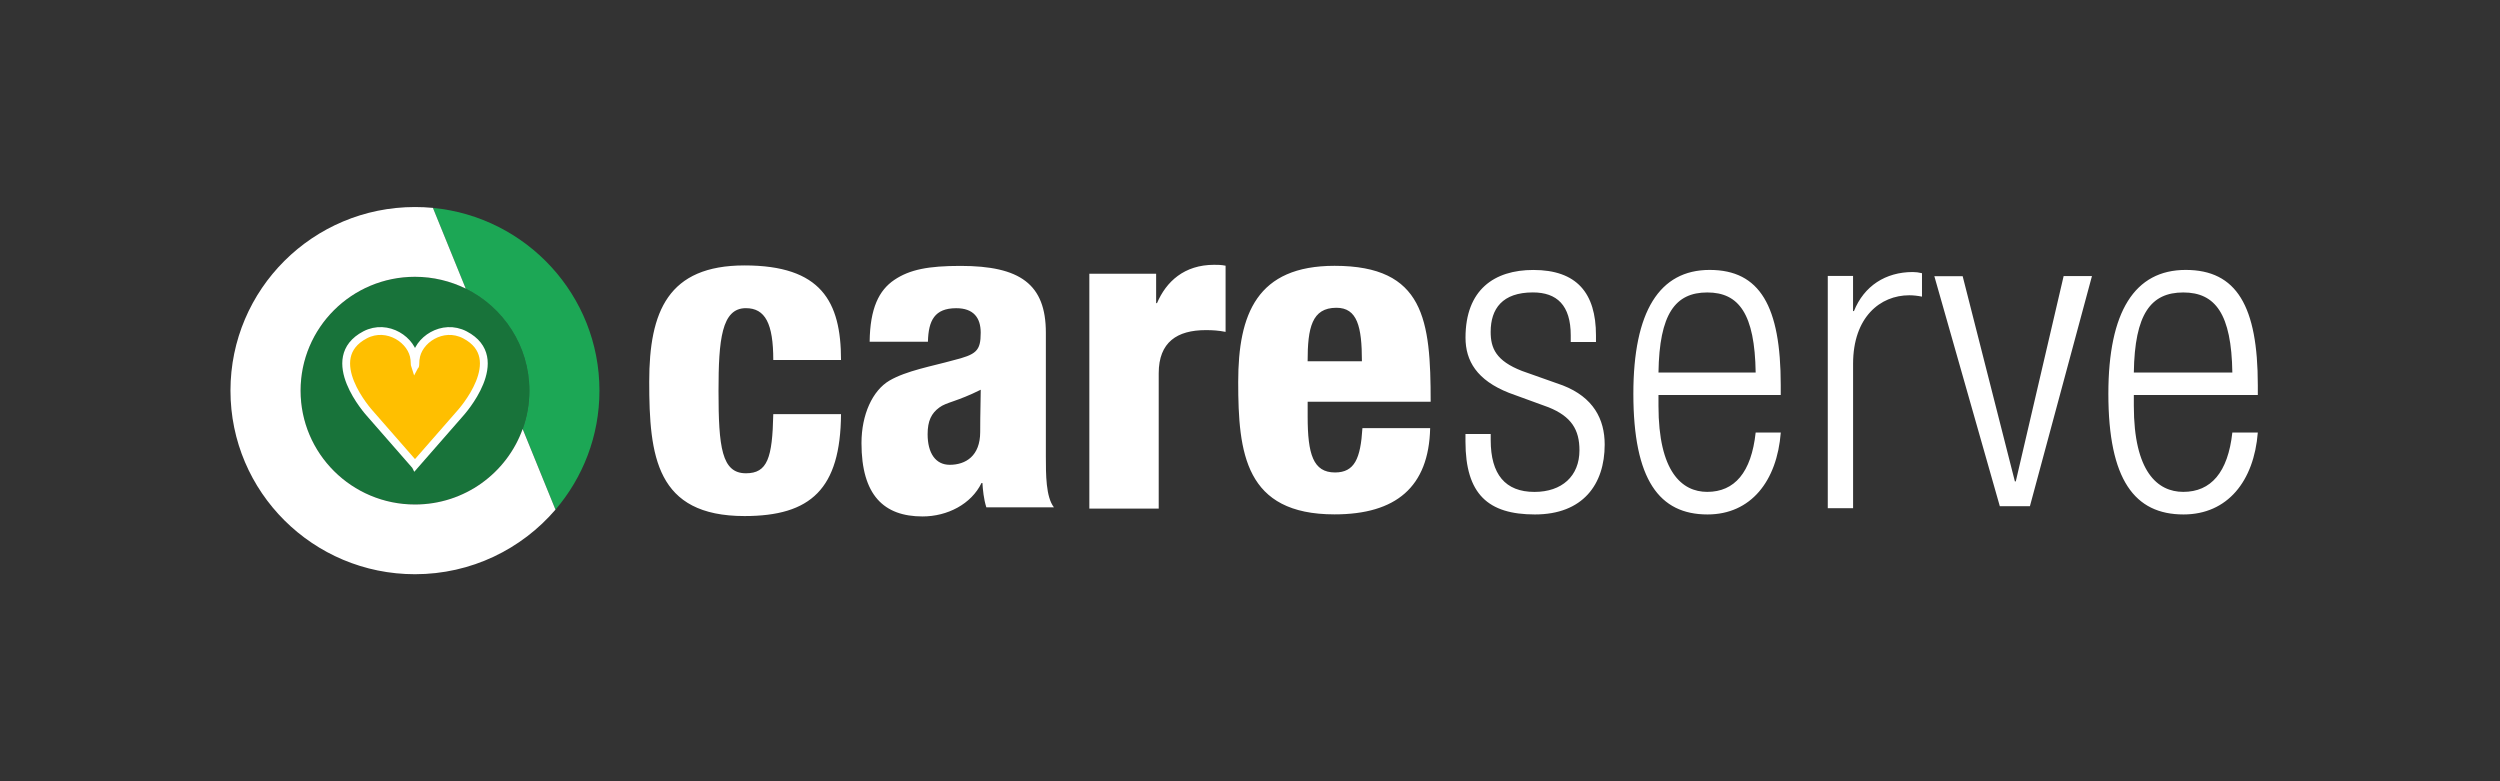 <svg xmlns="http://www.w3.org/2000/svg" width="640" height="200" style="background-color:#1ca755"><rect width="100%" height="100%" fill="#333333" stroke="none"/><g><path fill="#18733a" d="M76.95 100c0 16.1 13.1 29.14 29.28 29.14 16.17 0 29.28-13.05 29.28-29.14 0-16.1-13.1-29.14-29.27-29.14S76.95 83.9 76.95 100z"/><path fill="#1ca755" d="M119.22 73.88c9.66 4.76 16.3 14.67 16.3 26.12 0 3.44-.6 6.75-1.7 9.8l8.38 20.67c7.02-8.2 11.26-18.85 11.26-30.47 0-24.4-18.7-44.48-42.63-46.78l8.4 20.66z"/><path fill="#ffbf00" stroke="#ffffff00" stroke-width="2" d="M106.27 118.98H106.18l-11.6-13.27s-12.64-13.95-1.1-20c5.73-2.98 12.17 1.4 12.6 6.27v-.23c0 .17.03.35.03.52.05 1 .1 1.52.13 1.6.05-.08.1-.6.13-1.6 0-.17.02-.35.04-.52v.23c.42-4.88 6.86-9.25 12.6-6.26 11.54 6.05-1.12 20-1.12 20L106.28 119z"/><path fill="#fff" d="M76.95 100c0-16.1 13.1-29.14 29.28-29.14 4.67 0 9.08 1.1 13 3.02l-8.4-20.66c-1.5-.15-3.05-.22-4.6-.22C80.15 53 59 74.04 59 100s21.15 47 47.23 47c14.4 0 27.3-6.42 35.97-16.53l-8.4-20.66c-4.04 11.28-14.86 19.34-27.57 19.34-16.17 0-29.28-13.05-29.28-29.14z"/><g fill="#fff"><path d="M215.3 92.15c0-15-5.1-24.2-24.7-24.2-19.58 0-24.4 11.77-24.4 29.76 0 19.07 1.75 34.4 24.4 34.4 16.95 0 24.57-6.92 24.7-26.1h-17.34c-.23 11.25-1.5 15.15-7 15.15-6.2 0-7.02-6.63-7.02-21.07 0-13.14.8-21.2 7-21.2 4.95 0 7.02 3.92 7.02 13.27h17.33zM237.55 87.47c.13-5.44 1.72-8.57 7.25-8.57 4.4 0 6.26 2.43 6.26 6.26 0 4.7-1.1 5.6-7.12 7.1-5.26 1.47-11.9 2.63-16.24 5.17-4.34 2.55-7.16 8.7-7.16 16 0 13.36 5.75 18.78 15.63 18.78 6.35 0 12.48-3.15 15.1-8.57h.23c.1 1.7.33 4.13 1 6.23h17.3c-2.06-2.65-2.06-8.4-2.06-13v-31.7c0-12.4-6.56-17.1-21.84-17.1-8.22 0-13 .92-16.95 3.58-3.94 2.66-6.22 7.26-6.32 15.83h14.92zm-.08 23.7c0-3.43.97-5.37 3-6.85 1.8-1.36 4.46-1.48 10.6-4.55 0 2.5-.14 5.7-.14 10.82 0 6.14-3.72 8.4-7.8 8.4-3.6 0-5.66-2.95-5.66-7.84zM278.88 130.2h17.75V95.56c0-8 4.74-11.05 12.06-11.05 1.8 0 3.26.1 5.06.45V68.02c-1.13-.23-2.03-.23-2.93-.23-7.66 0-12.28 4.3-14.63 9.82h-.22v-7.54h-17.1v60.1zM366.25 102.85c0-20.9-1.58-34.8-24.6-34.8-19.84 0-24.67 12.27-24.67 29.73 0 18.24 1.75 33.9 24.66 33.9 15.7 0 24.14-6.98 24.48-22.07h-17.34c-.48 7.8-2.02 11.34-7.02 11.34-5.6 0-7-4.7-7-14.3v-3.8h31.5zm-31.5-10.36c0-8.55 1.07-13.7 7.37-13.7 5.34 0 6.53 4.8 6.53 13.7h-13.9zM396.44 104.27c5.82 2.35 7.9 5.72 7.9 11 0 6.62-4.5 10.66-11.52 10.66-7.47 0-11.2-4.5-11.2-13.25v-1.57h-6.46v1.92c0 13.48 5.8 18.67 17.77 18.67 12.28 0 17.87-7.68 17.87-17.9 0-6.5-2.9-12.1-10.73-15.14l-10.44-3.7c-6.68-2.6-8.02-5.84-8.02-10 0-5.94 3.02-10.1 10.8-10.1 6.14 0 9.7 3.26 9.7 11v1.7h6.46v-1.7c0-10.88-4.95-16.75-16.04-16.75-10.02 0-17.36 5.08-17.36 17.33 0 5.94 2.9 10.88 11.13 14.13l10.14 3.7zM449.45 110.72c-1.1 10.25-5.42 15.2-12.4 15.2-6.5 0-12.48-5.17-12.48-22.03v-2.77h31.3V98.6c0-20.2-5.32-29.5-18.2-29.5-12.88 0-19.53 10.67-19.53 31.7 0 22.04 6.65 30.9 18.98 30.9 11.1 0 17.8-8.53 18.76-20.98h-6.43zm-24.88-15.35c.22-15.03 4.3-20.5 12.5-20.5 8.08 0 12.16 5.47 12.38 20.5h-24.88zM467.93 130.1h6.46V93.13c0-11.96 6.96-17.54 14.38-17.54 1 0 2.14.12 3.26.35v-6c-.8-.2-1.57-.3-2.36-.3-6.97 0-12.48 3.57-15.06 10h-.23v-9h-6.47v59.48zM511.96 129.58h7.7l15.88-58.9h-7.25l-12.25 52.56h-.23L502.44 70.7h-7.25l16.76 58.88zM571.48 110.72c-1.12 10.25-5.5 15.2-12.56 15.2-6.6 0-12.66-5.17-12.66-22.03v-2.77H578V98.6c0-20.2-5.4-29.5-18.46-29.5s-19.8 10.67-19.8 31.7c0 22.04 6.74 30.9 19.24 30.9 11.27 0 18.04-8.53 19.02-20.98h-6.52zm-25.22-15.35c.22-15.03 4.37-20.5 12.66-20.5 8.2 0 12.34 5.47 12.56 20.5h-25.22z"/></g></g></svg>